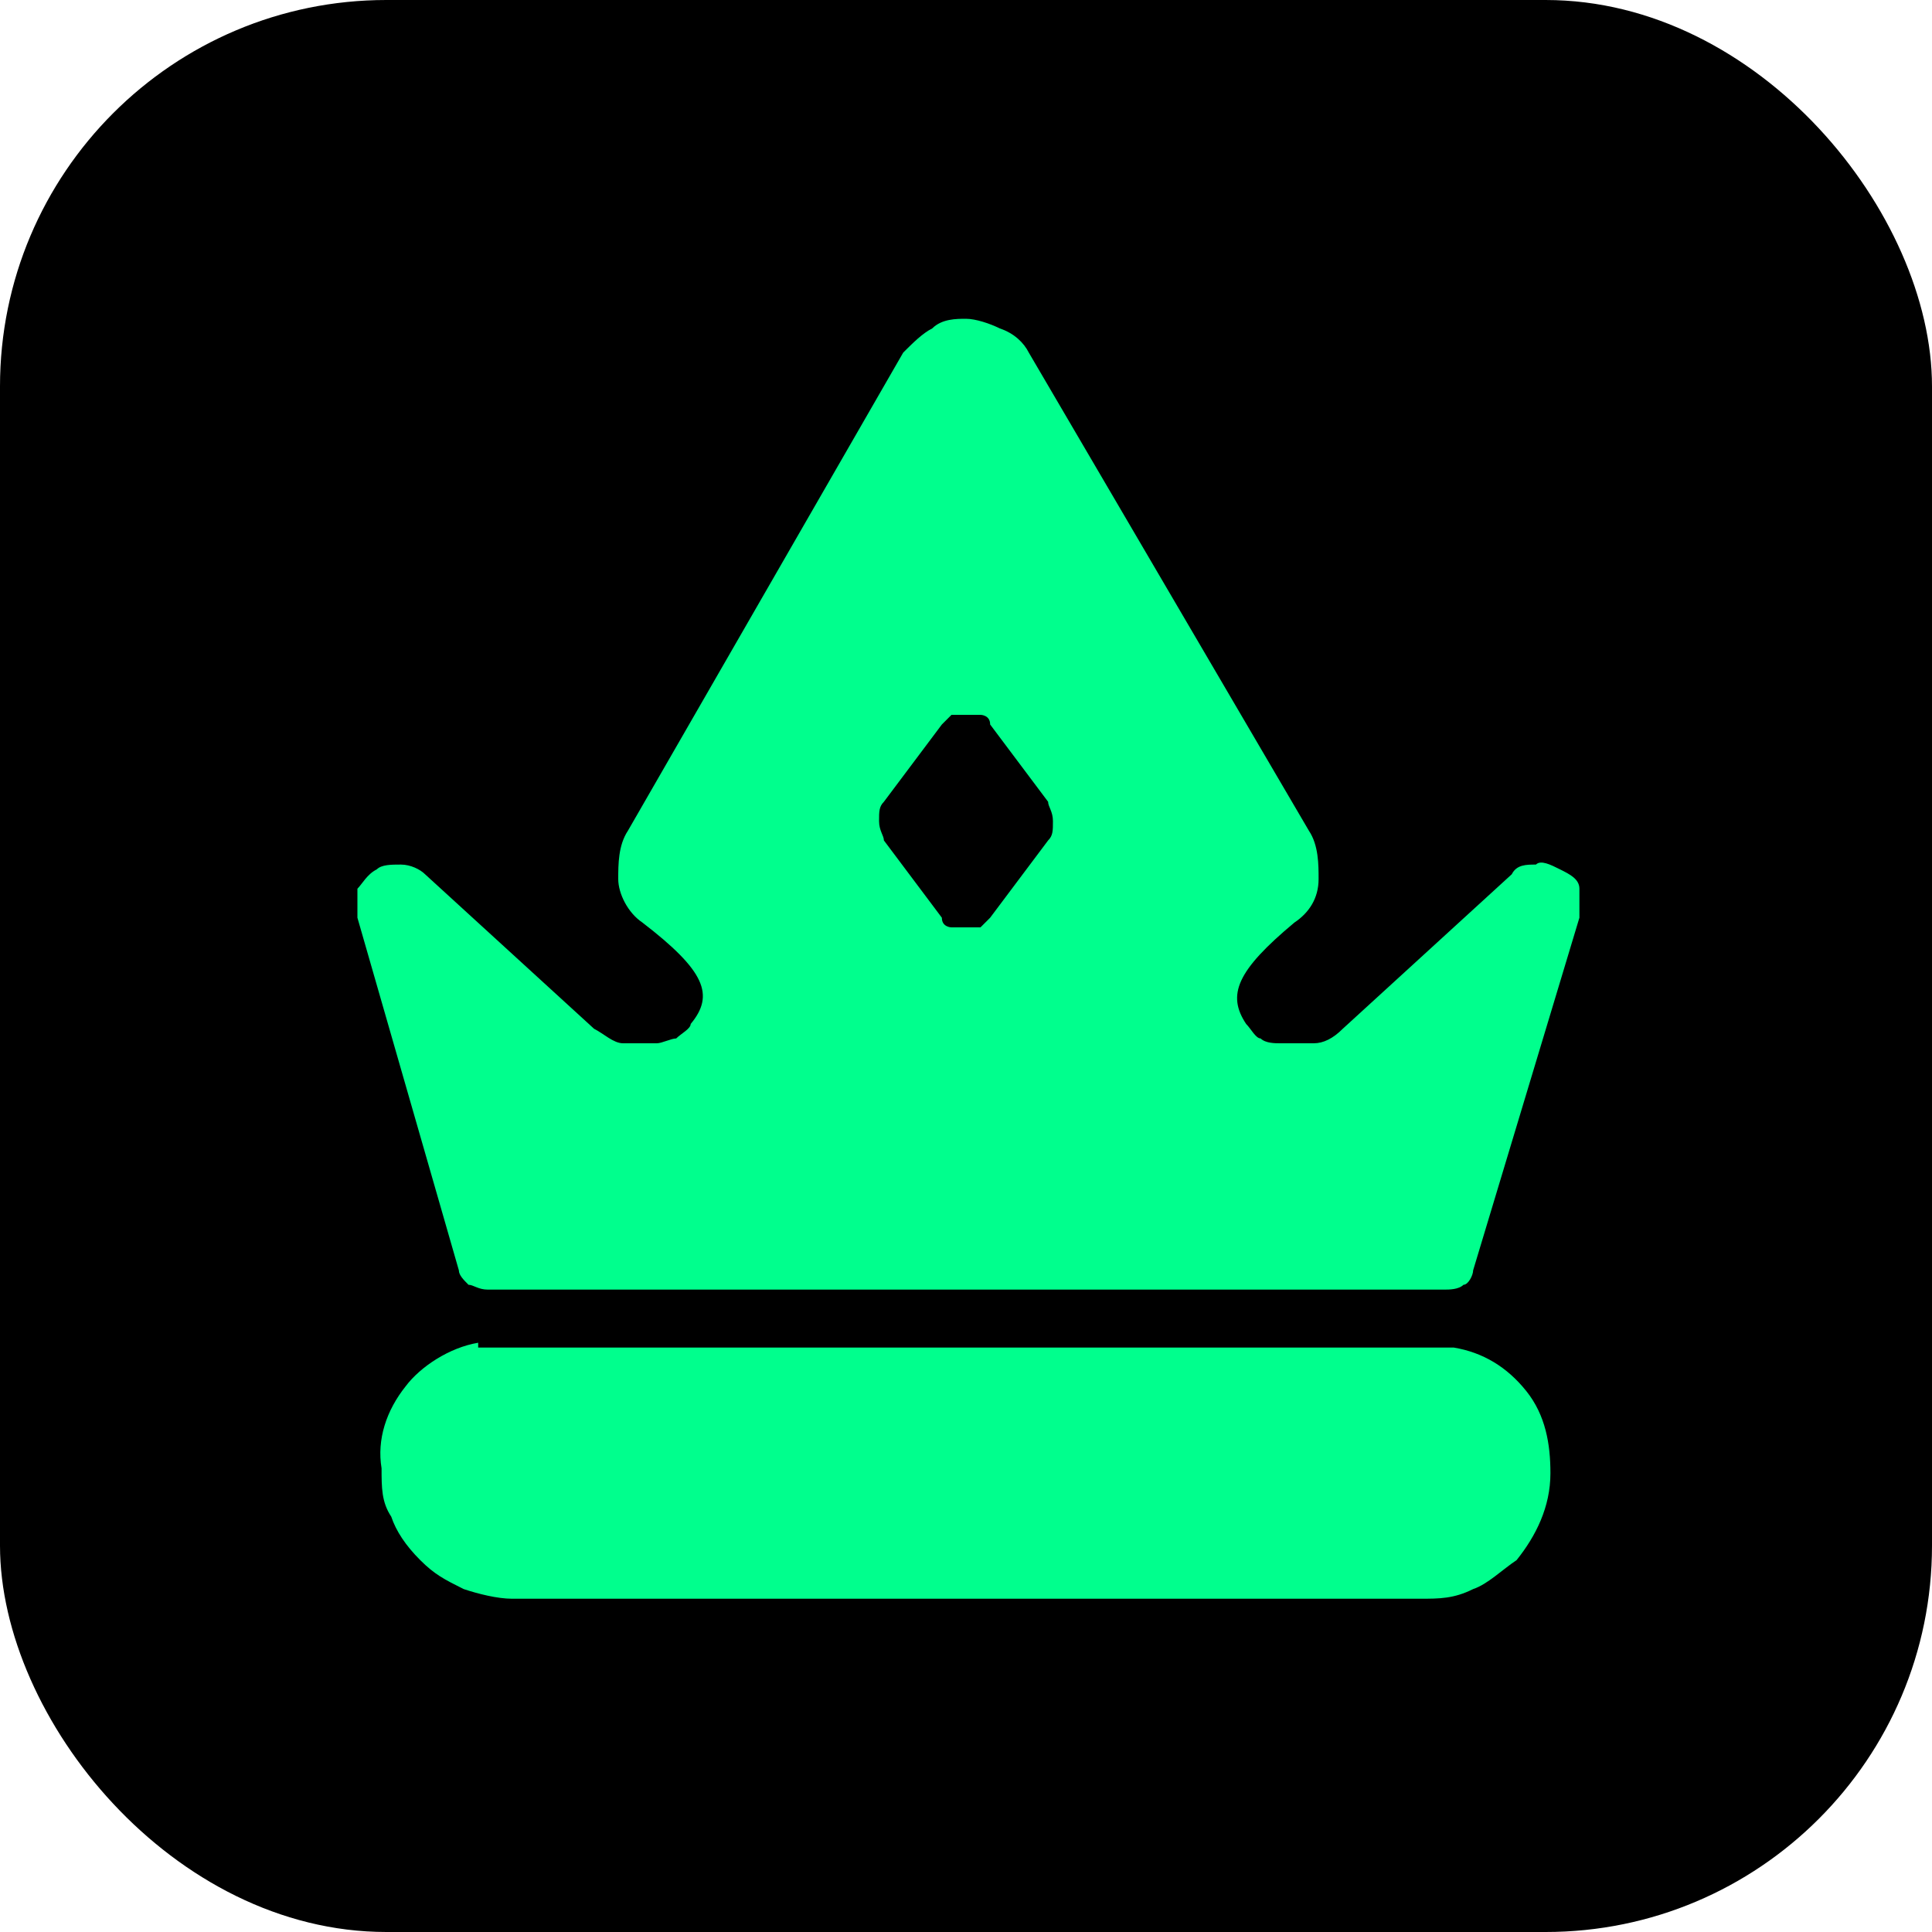 <?xml version="1.0" encoding="UTF-8"?><svg id="Layer_1" xmlns="http://www.w3.org/2000/svg" width="40" height="40" viewBox="0 0 40 40"><defs><style>.cls-1{fill:#00ff8d;}</style></defs><rect width="40" height="40" rx="8" ry="8"/><g><path class="cls-1" d="M9.9,27.8c-.6,.1-1.2,.5-1.5,.9-.4,.5-.6,1.1-.5,1.7,0,.4,0,.7,.2,1,.1,.3,.3,.6,.6,.9s.5,.4,.9,.6c.3,.1,.7,.2,1,.2H29.4c.4,0,.7,0,1.1-.2,.3-.1,.6-.4,.9-.6,.4-.5,.7-1.1,.7-1.8,0-.6-.1-1.2-.5-1.7-.4-.5-.9-.8-1.5-.9H9.9Z"/><path class="cls-1" d="M29.9,26.7c.1,0,.3,0,.4-.1,.1,0,.2-.2,.2-.3l2.2-7.3c0-.2,0-.4,0-.6,0-.2-.2-.3-.4-.4-.2-.1-.4-.2-.5-.1-.2,0-.4,0-.5,.2l-3.5,3.2c-.2,.2-.4,.3-.6,.3-.2,0-.4,0-.7,0-.1,0-.3,0-.4-.1-.1,0-.2-.2-.3-.3-.4-.6-.2-1.1,1-2.1,.3-.2,.5-.5,.5-.9,0-.3,0-.7-.2-1l-5.8-9.9c-.1-.2-.3-.4-.6-.5-.2-.1-.5-.2-.7-.2s-.5,0-.7,.2c-.2,.1-.4,.3-.6,.5l-5.7,9.9c-.2,.3-.2,.7-.2,1,0,.3,.2,.7,.5,.9,1.3,1,1.5,1.5,1,2.1,0,.1-.2,.2-.3,.3-.1,0-.3,.1-.4,.1-.2,0-.5,0-.7,0-.2,0-.4-.2-.6-.3l-3.5-3.2c-.1-.1-.3-.2-.5-.2s-.4,0-.5,.1c-.2,.1-.3,.3-.4,.4,0,.2,0,.4,0,.6l2.1,7.3c0,.1,.1,.2,.2,.3,.1,0,.2,.1,.4,.1H29.9Zm-11.6-10.1l1.2-1.6c0,0,.1-.1,.2-.2,0,0,.2,0,.3,0,0,0,.2,0,.3,0,0,0,.2,0,.2,.2l1.2,1.6c0,.1,.1,.2,.1,.4s0,.3-.1,.4l-1.2,1.6c0,0-.1,.1-.2,.2,0,0-.2,0-.3,0s-.2,0-.3,0c0,0-.2,0-.2-.2l-1.2-1.6c0-.1-.1-.2-.1-.4s0-.3,.1-.4Z"/></g></svg>